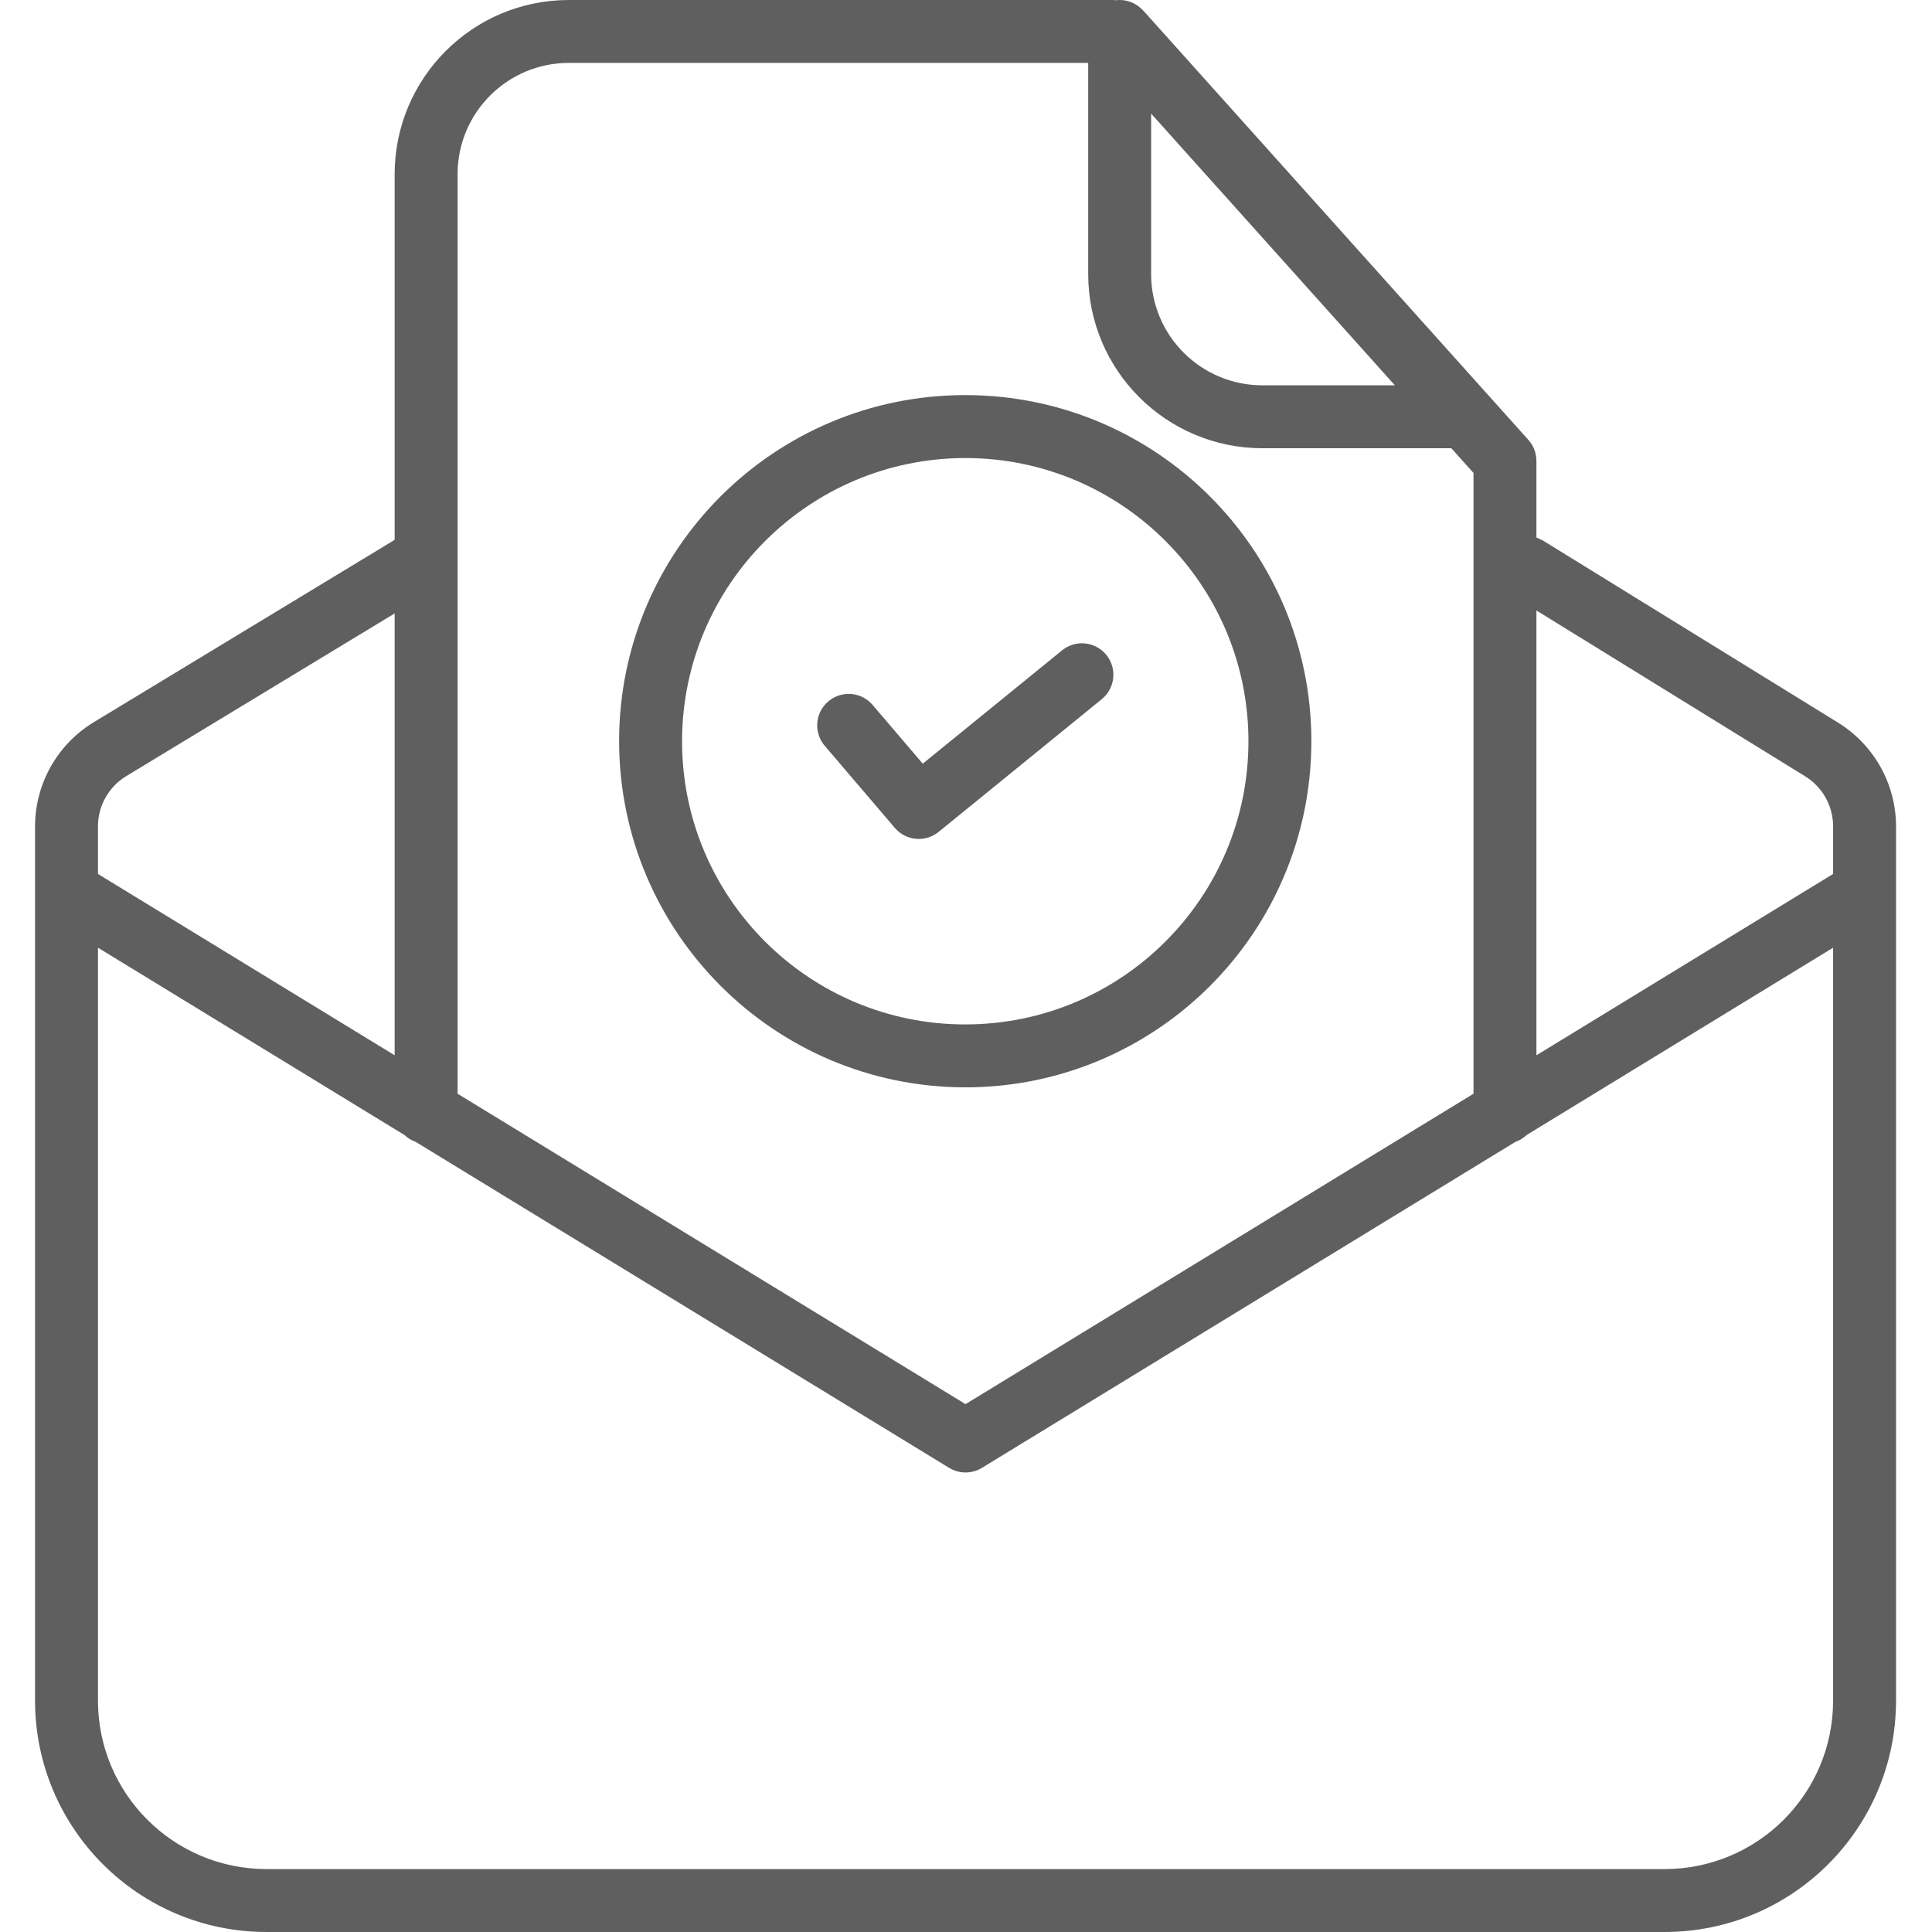 <svg width="100" height="100" viewBox="0 0 100 100" fill="none" xmlns="http://www.w3.org/2000/svg">
<g clip-path="url(#clip0)">
<path d="M46.317 42.853C46.892 43.525 47.898 43.616 48.584 43.058L57.013 36.201C57.472 35.836 57.699 35.252 57.608 34.673C57.517 34.094 57.123 33.608 56.574 33.402C56.026 33.194 55.408 33.299 54.958 33.674L47.762 39.528L45.176 36.499C44.8 36.05 44.212 35.838 43.635 35.943C43.06 36.048 42.584 36.454 42.39 37.006C42.197 37.559 42.314 38.172 42.698 38.614L46.317 42.853Z" fill="#5F5F5F"/>
<path d="M49.961 56.281C59.856 56.281 67.876 48.261 67.876 38.366C67.876 28.472 59.856 20.45 49.961 20.45C40.067 20.45 32.045 28.472 32.045 38.366C32.057 48.256 40.072 56.27 49.961 56.281ZM49.961 23.708C58.056 23.708 64.619 30.271 64.619 38.366C64.619 46.462 58.056 53.024 49.961 53.024C41.866 53.024 35.303 46.462 35.303 38.366C35.312 30.274 41.869 23.718 49.961 23.708Z" fill="#5F5F5F"/>
<path d="M95.139 37.405L79.934 28.022C79.879 27.988 79.822 27.957 79.764 27.931L79.525 27.82V23.857C79.525 23.455 79.377 23.068 79.109 22.769L59.208 0.583C59.182 0.554 59.155 0.528 59.128 0.502C58.821 0.181 58.397 0 57.953 0C57.892 0 57.831 0.004 57.77 0.011L57.742 0.008C57.687 0.003 57.633 0 57.579 0H29.435C24.463 0.005 20.433 4.035 20.427 9.008V27.943L4.82 37.401C2.958 38.548 1.821 40.575 1.814 42.762V88.03C1.82 94.638 7.175 99.993 13.784 100H86.169C92.777 99.993 98.132 94.638 98.139 88.03V42.762C98.132 40.578 96.997 38.552 95.139 37.405ZM93.433 40.181C94.33 40.733 94.878 41.709 94.881 42.762V45.236L79.525 54.621V31.598L93.433 40.181ZM59.582 5.879L72.198 19.943H65.332C62.158 19.939 59.586 17.366 59.582 14.192V5.879ZM29.435 3.256H56.325V14.192C56.33 19.164 60.36 23.194 65.332 23.201H75.12L76.268 24.48V56.611L49.976 72.678L23.685 56.611V9.008C23.688 5.833 26.261 3.26 29.435 3.256ZM6.514 40.184L20.427 31.751V54.621L5.071 45.236V42.762C5.074 41.711 5.62 40.736 6.514 40.184ZM86.169 96.743H13.784C8.974 96.737 5.076 92.839 5.071 88.03V49.053L20.934 58.748C21.102 58.908 21.301 59.03 21.52 59.106L49.127 75.976C49.648 76.295 50.304 76.295 50.825 75.976L78.433 59.105C78.652 59.029 78.851 58.907 79.019 58.747L94.881 49.053V88.03C94.877 92.839 90.979 96.737 86.169 96.743Z" fill="#5F5F5F"/>
</g>
<defs>
<clipPath id="clip0">
<rect width="100" height="100" fill="white"/>
</clipPath>
</defs>
</svg>

